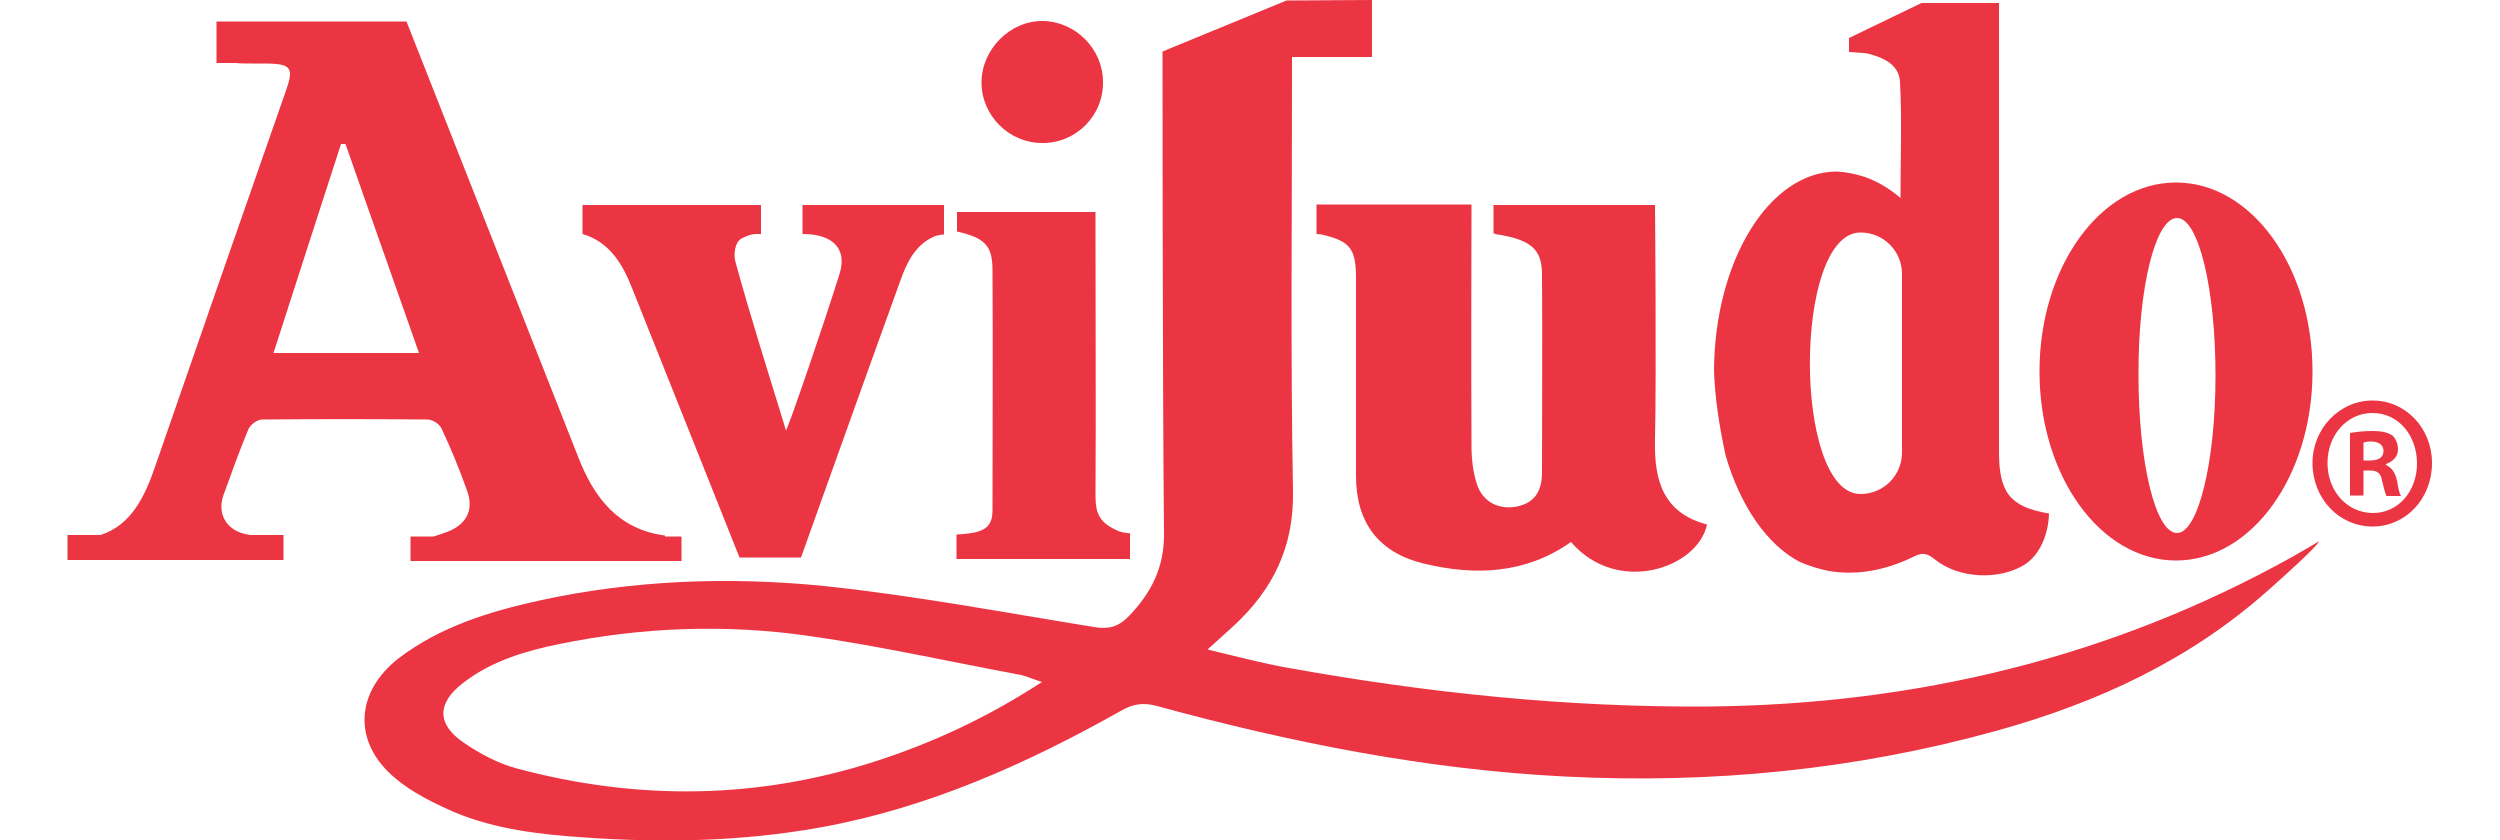 <?xml version="1.0" encoding="utf-8"?>
<!-- Generator: Adobe Illustrator 23.0.3, SVG Export Plug-In . SVG Version: 6.00 Build 0)  -->
<svg version="1.1" id="Layer_1" xmlns="http://www.w3.org/2000/svg" xmlns:xlink="http://www.w3.org/1999/xlink" x="0px" y="0px"
	 viewBox="0 0 500 168.1" style="enable-background:new 0 0 500 168.1;" xml:space="preserve">
<style type="text/css">
	.st0{fill:#EC3542;}
</style>
<g>
	<path class="st0" d="M458.4,111.4c-36.3,20.2-75.4,29.5-116.7,29.9c-28.2,0.2-56.1-2.7-83.9-7.7c-5.2-0.9-10.4-2.3-16.3-3.7
		c2.2-2,3.8-3.4,5.2-4.7c7.9-7.3,12.1-15.8,11.9-27c-0.5-27.3-0.2-54.7-0.2-82c0-1.5,0-2.9,0-4.8c5.3,0,16,0,16,0V0l-17.1,0.1
		l-24.8,10.2c0,0,0,65.7,0.3,96.3c0.1,6.9-2.6,12.1-7.2,16.8c-2,2-4,2.5-6.8,2c-18-2.9-35.9-6.3-54-8.2c-19-1.9-38.1-1.2-56.9,2.9
		c-10,2.2-19.8,5.2-28.1,11.5c-8.8,6.8-9.3,16.9-0.8,24c3.4,2.9,7.7,5,11.8,6.8c8.3,3.5,17.3,4.5,26.2,5.1c15.7,1.1,31.4,0.8,47-2
		c21.6-3.9,41.3-12.7,60.3-23.4c2.4-1.4,4.5-1.6,7.1-0.9c26.7,7.3,53.8,12.7,81.5,14.1c29.3,1.5,58.2-1.3,86.6-9.2
		c20.1-5.6,38.5-14.1,54.2-28.1c2.4-2.1,10.4-9.3,10-9.7C463.3,108.6,458.9,111.1,458.4,111.4z M175.9,152
		c-24,7.9-48.2,8.2-72.5,1.7c-3.8-1-7.5-3-10.7-5.2c-5.4-3.7-5.3-7.9-0.1-11.9c5.7-4.4,12.4-6.4,19.3-7.8c16.6-3.4,33.3-4,50-1.6
		c14,2,27.9,5.1,41.8,7.7c1.3,0.2,2.5,0.8,4.7,1.5C197.6,143.4,187.1,148.3,175.9,152z"/>
	<path class="st0" d="M126.4,57.6c6.1,15.2,21.5,53.9,21.5,53.9h12.3c0,0,13.5-37.8,19.7-54.9c1.3-3.7,2.9-7.4,6.7-9.2
		c1.1-0.5,2.2-0.5,2.2-0.5l0,0V41h-28.3v5.8c6.5,0,8.9,3.3,7.4,8c-3,9.6-9.9,29.8-10.7,31.3c-3.6-11.8-7.1-22.7-10.1-33.7
		c-0.4-1.4-0.2-3.9,1.2-4.7c1.2-0.6,2.1-0.9,2.8-0.9h1.1V41h-35.7v5.8C122,48.4,124.6,53,126.4,57.6z"/>
	<path class="st0" d="M226.2,106.7c0,0-1.8-0.2-2.3-0.4c-3.8-1.6-4.8-3.3-4.8-7.1c0.1-17.6,0-35.1,0-52.7c0-1.3,0-2.7,0-4.1
		c-9.5,0-18.6,0-27.7,0c0,1.5,0,2.7,0,3.9c5.6,1.3,7.1,2.8,7.1,7.8c0.1,16,0,31.9,0,47.9c0,2.6-0.9,3.9-3.6,4.5
		c-1.3,0.3-3.6,0.4-3.6,0.4s0,3.5,0,4.9c10.7,0,34.7,0,34.7,0v-5.1L226.2,106.7L226.2,106.7z"/>
	<path class="st0" d="M208.4,28.6c6.7,0.1,12.3-5.4,12.2-12.2c0-6.6-5.5-12.1-12-12.2c-6.6-0.1-12.3,5.7-12.3,12.3
		C196.3,23.1,201.8,28.6,208.4,28.6z"/>
	<path class="st0" d="M263.3,41.1v5.7c0,0,0.5,0,1,0.1c5.7,1.3,6.9,2.8,6.9,8.7c0,13.2,0,26.4,0,39.6c0,9.3,4.5,15.3,13.5,17.5
		c10.3,2.5,20.4,2.1,29.5-4.3c9.3,10.8,25.4,5.2,27.2-3.5c-8.7-2.3-10.6-8.7-10.4-16.9c0.3-14,0-47,0-47h-32.3v5.7h0.3v0.1
		c7.2,1.1,9.4,3,9.4,8.1c0.1,13.2,0,26.4,0,39.6c0,4-1.7,6.1-5,6.8c-3.5,0.7-6.8-0.8-8-4.4c-0.8-2.4-1.1-5.2-1.1-7.7
		c-0.1-14.4,0-48.3,0-48.3h-31V41.1z"/>
	<path class="st0" d="M474.5,80.1c-6.6,0-12,5.6-12,12.5c0,7.1,5.3,12.7,12,12.7s11.9-5.6,11.9-12.7
		C486.4,85.7,481.2,80.1,474.5,80.1z M474.6,102.6c-5.2,0-9.1-4.4-9.1-10c0-5.5,3.8-10,9-10s8.9,4.5,8.9,10.1
		C483.4,98.2,479.7,102.6,474.6,102.6z"/>
	<path class="st0" d="M477.2,93v-0.2c1.4-0.5,2.4-1.5,2.4-2.9c0-1.2-0.5-2.2-1.1-2.8c-0.8-0.5-1.8-0.9-4-0.9c-1.9,0-3.4,0.2-4.5,0.4
		v12.5h2.7v-5h1.3c1.5,0,2.2,0.6,2.4,2c0.4,1.5,0.6,2.6,0.9,3.1h2.9c-0.3-0.5-0.5-1.2-0.8-3.1C479,94.4,478.3,93.5,477.2,93z
		 M474,92.1h-1.3v-3.6c0.3-0.1,0.8-0.2,1.5-0.2c1.7,0,2.5,0.8,2.5,1.9C476.7,91.6,475.5,92.1,474,92.1z"/>
	<path class="st0" d="M435.2,112.1c15.1,0,27.3-16.9,27.3-37.8s-12.2-37.8-27.3-37.8c-15.1,0-27.3,16.9-27.3,37.8
		S420.1,112.1,435.2,112.1z M435.4,43.6c4.3,0,7.7,14.1,7.7,31.5s-3.5,31.5-7.7,31.5c-4.3,0-7.7-14.1-7.7-31.5
		C427.6,57.6,431.1,43.6,435.4,43.6z"/>
	<path class="st0" d="M133,107.1c-9.3-1.2-14.2-7.5-17.4-15.8c-4.4-11.2-34.3-87-34.3-87h-38v8.3h3.8c0.9,0.1,2,0.1,3.3,0.1
		c1,0,2.1,0,3.1,0c4.7,0.1,5.3,0.9,3.7,5.4c-8.7,24.9-17.4,49.8-26,74.7C29,99.3,26.3,105,20.1,107h-6.6v5h43.2v-5H50
		c-0.3-0.1-0.7-0.1-1-0.2c-3.8-0.9-5.6-4.1-4.3-7.8c1.6-4.4,3.2-8.9,5-13.2c0.4-0.9,1.8-1.9,2.7-1.9c11-0.1,22.1-0.1,33.1,0
		c1,0,2.4,0.9,2.8,1.8c1.9,4,3.6,8.2,5.1,12.4c1.3,3.5,0.2,6.4-3.3,8c-1.1,0.5-2.2,0.8-3.4,1.2h-4.6v4.9h54.2v-4.9H133V107.1z
		 M54.7,70.6c4.6-14.2,9-28,13.5-41.8c0.3,0,0.6,0,0.9,0c4.8,13.8,9.7,27.5,14.7,41.8C74,70.6,64.7,70.6,54.7,70.6z"/>
	<path class="st0" d="M399.8,90.4c0-28,0-89.8,0-89.8h-15.5l-14.5,7v2.8c0,0,3.4,0.2,3.7,0.3c3.2,0.8,6.3,2.2,6.5,5.7
		c0.4,7.5,0.1,15.1,0.1,23.2c-2.2-1.9-4.6-3.3-7.1-4.2c-1.8-0.6-3.8-1-5.7-1.1c-13.5,0.1-24.4,17.9-24.5,39.9
		c0.2,5.6,1.1,11.2,2.3,16.8c2.9,10.1,8.3,18,14.9,21.4c1.8,0.8,3.8,1.4,5.8,1.8c5.3,0.9,11.1,0,17-2.9c1.8-0.9,2.7-0.6,4.2,0.6
		c4.7,3.8,12.7,4.2,17.8,1.1c3.4-2.1,4.9-6.5,5-10.3C402,101.4,399.8,98.5,399.8,90.4z M372.1,46.5c4.6,0,8.3,3.7,8.3,8.3v35.7
		c0,4.6-3.7,8.3-8.3,8.3C358.6,98.8,358.6,46.5,372.1,46.5z"/>
</g>
</svg>

